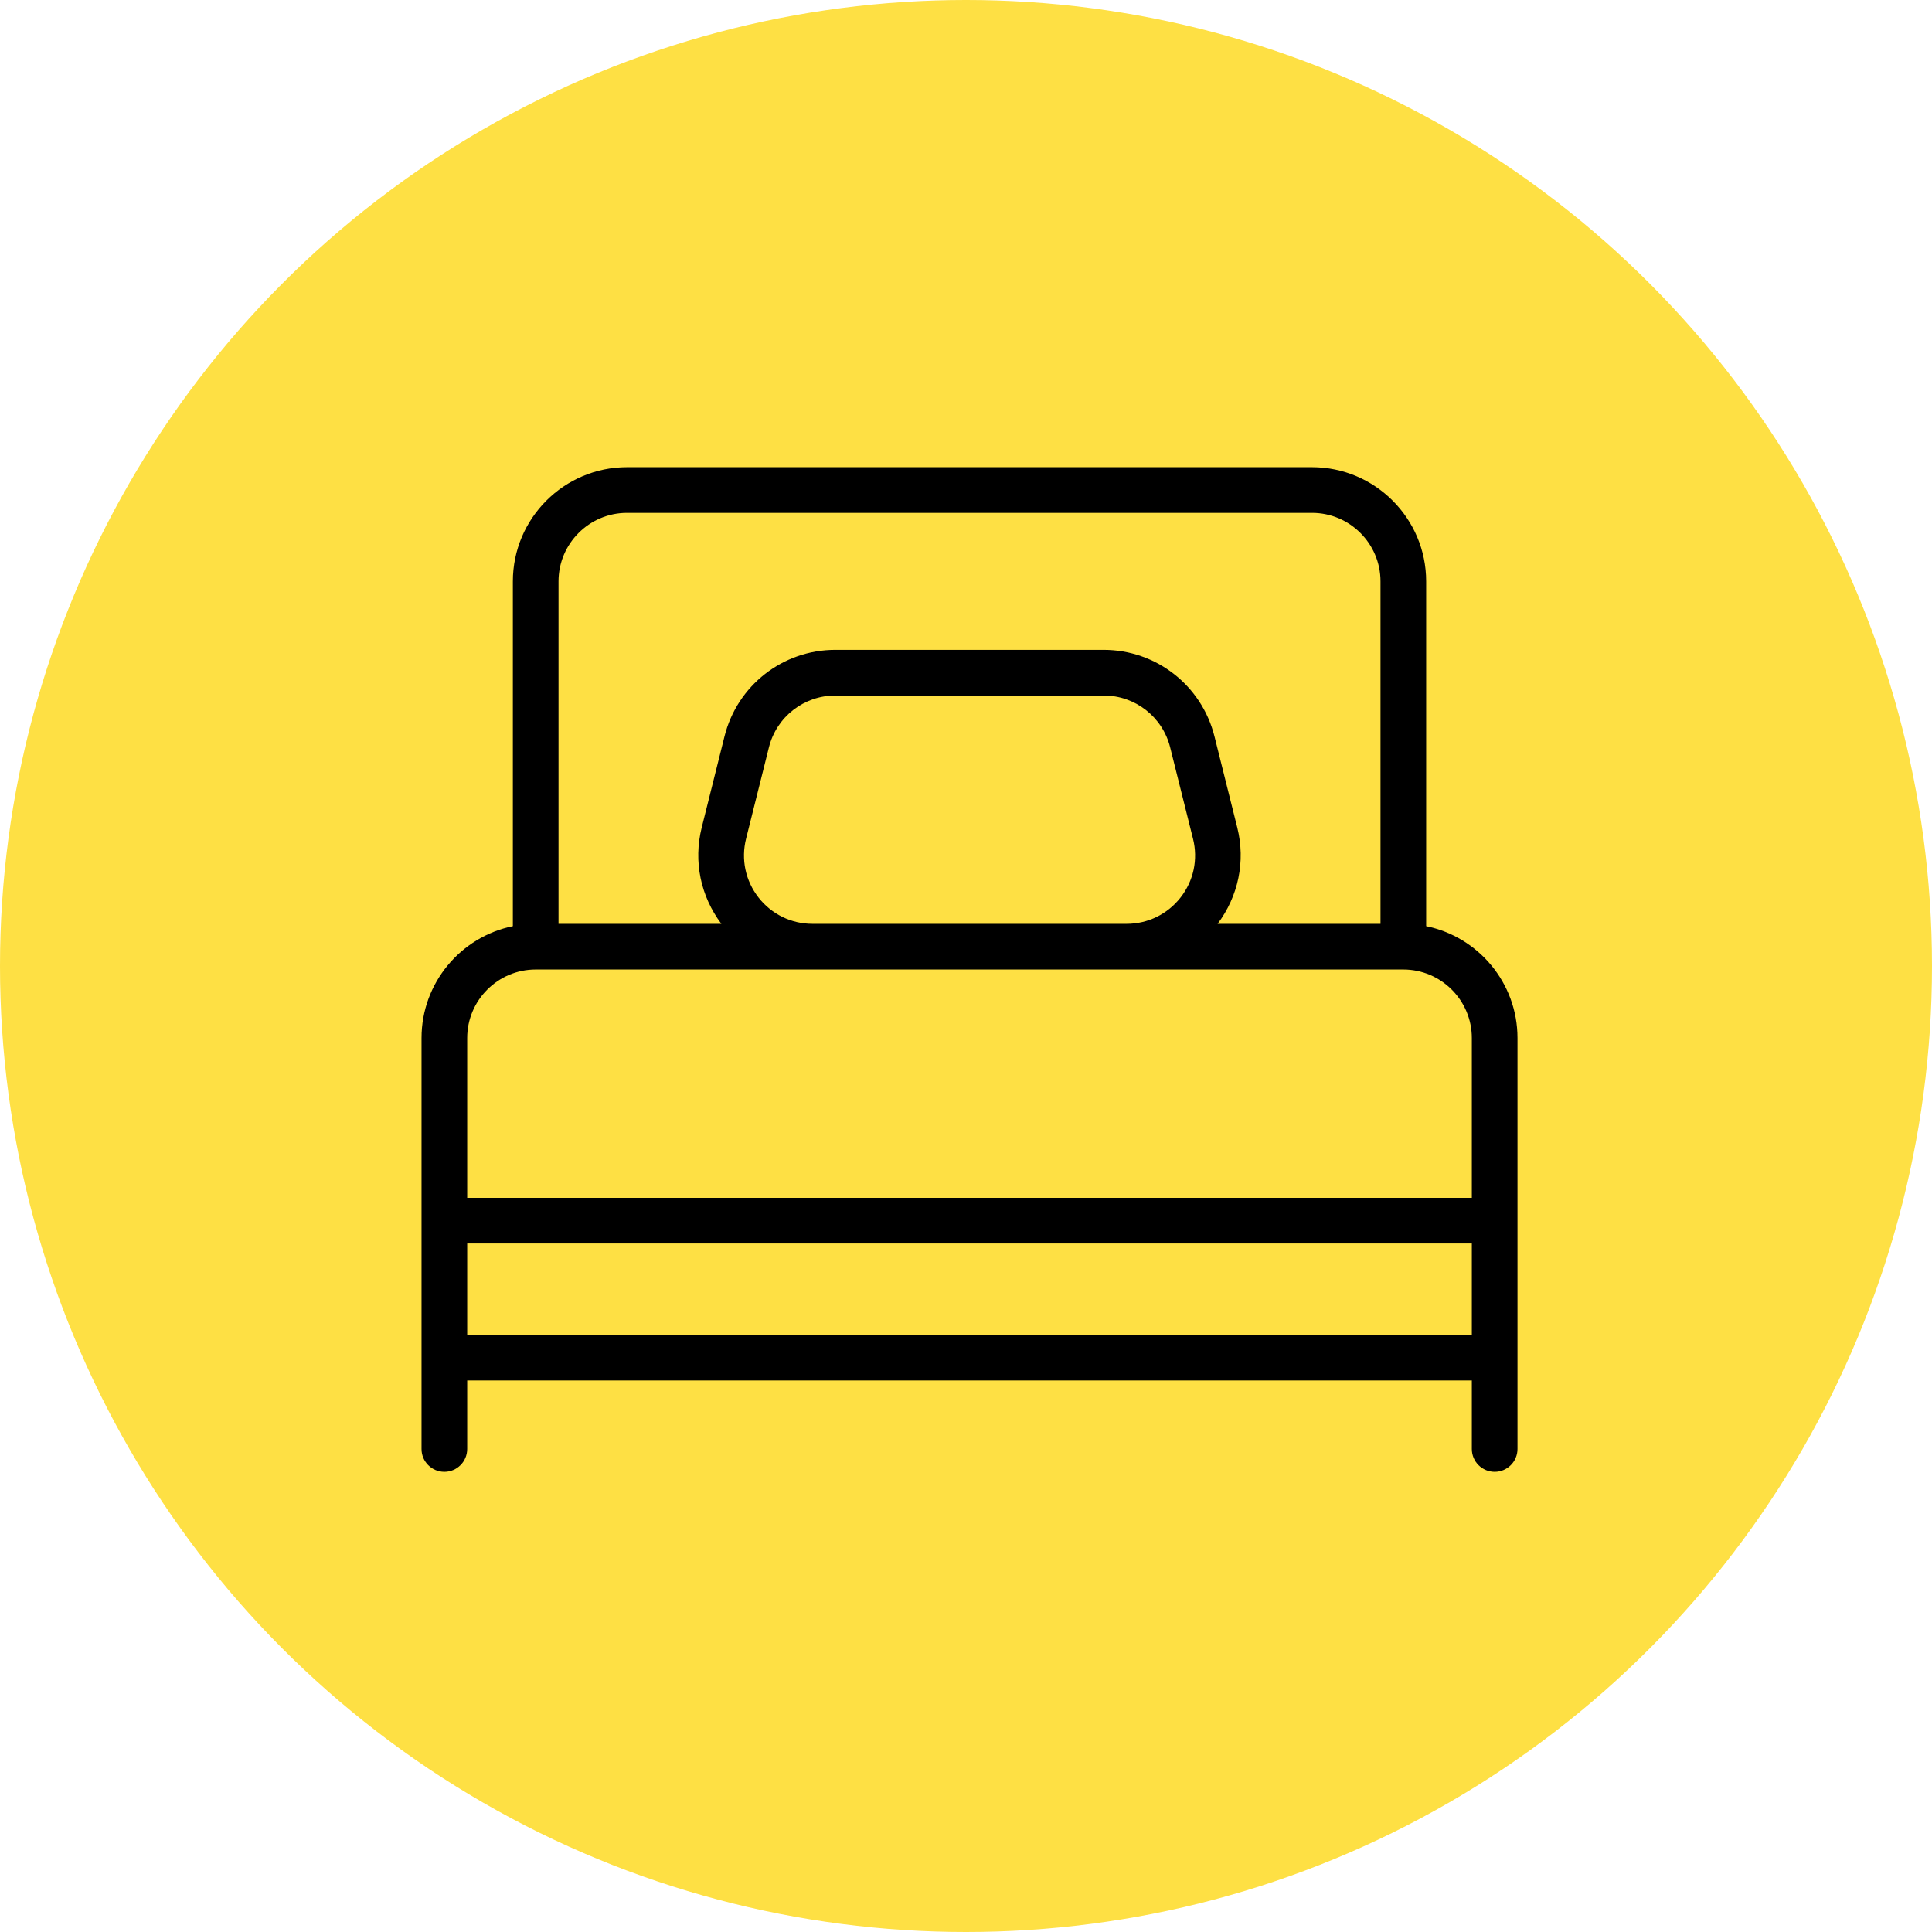 <?xml version="1.0" encoding="UTF-8"?> <svg xmlns="http://www.w3.org/2000/svg" width="275" height="275" viewBox="0 0 275 275" fill="none"><circle cx="137.5" cy="137.5" r="137.5" fill="#FEE044"></circle><path d="M203 131.831V82.75C203 73.793 195.713 66.5 186.75 66.5H89.25C80.286 66.5 73 73.793 73 82.75V131.831C65.59 133.339 60 139.911 60 147.75V173.75V193.25V206.25C60 208.044 61.456 209.5 63.25 209.5C65.044 209.5 66.5 208.044 66.5 206.25V196.5H209.5V206.25C209.5 208.044 210.956 209.5 212.75 209.5C214.544 209.5 216 208.044 216 206.25V193.25V173.75V147.75C216 139.904 210.41 133.339 203 131.831ZM79.5 82.75C79.5 77.374 83.874 73 89.25 73H186.75C192.126 73 196.5 77.374 196.5 82.75V131.5H173.314C176.265 127.567 177.312 122.602 176.116 117.811L172.866 104.811C171.046 97.563 164.565 92.5 157.097 92.5H118.896C111.421 92.5 104.941 97.564 103.127 104.811L99.877 117.811C98.681 122.602 99.721 127.567 102.679 131.5H79.5V82.75ZM168.043 127.749C166.177 130.135 163.376 131.5 160.354 131.5H115.653C112.631 131.5 109.829 130.135 107.964 127.749C106.105 125.364 105.461 122.315 106.195 119.384L109.446 106.384C110.531 102.035 114.424 98.999 118.903 98.999H157.104C161.582 98.999 165.476 102.035 166.561 106.384L169.811 119.384C170.552 122.322 169.902 125.37 168.043 127.749ZM209.5 190H66.5V177H209.5V190H209.5ZM209.5 170.5H66.5V147.75C66.5 142.374 70.874 138 76.25 138H115.646H160.347H199.75C205.125 138 209.5 142.374 209.5 147.75V170.5H209.5Z" fill="black"></path></svg> 